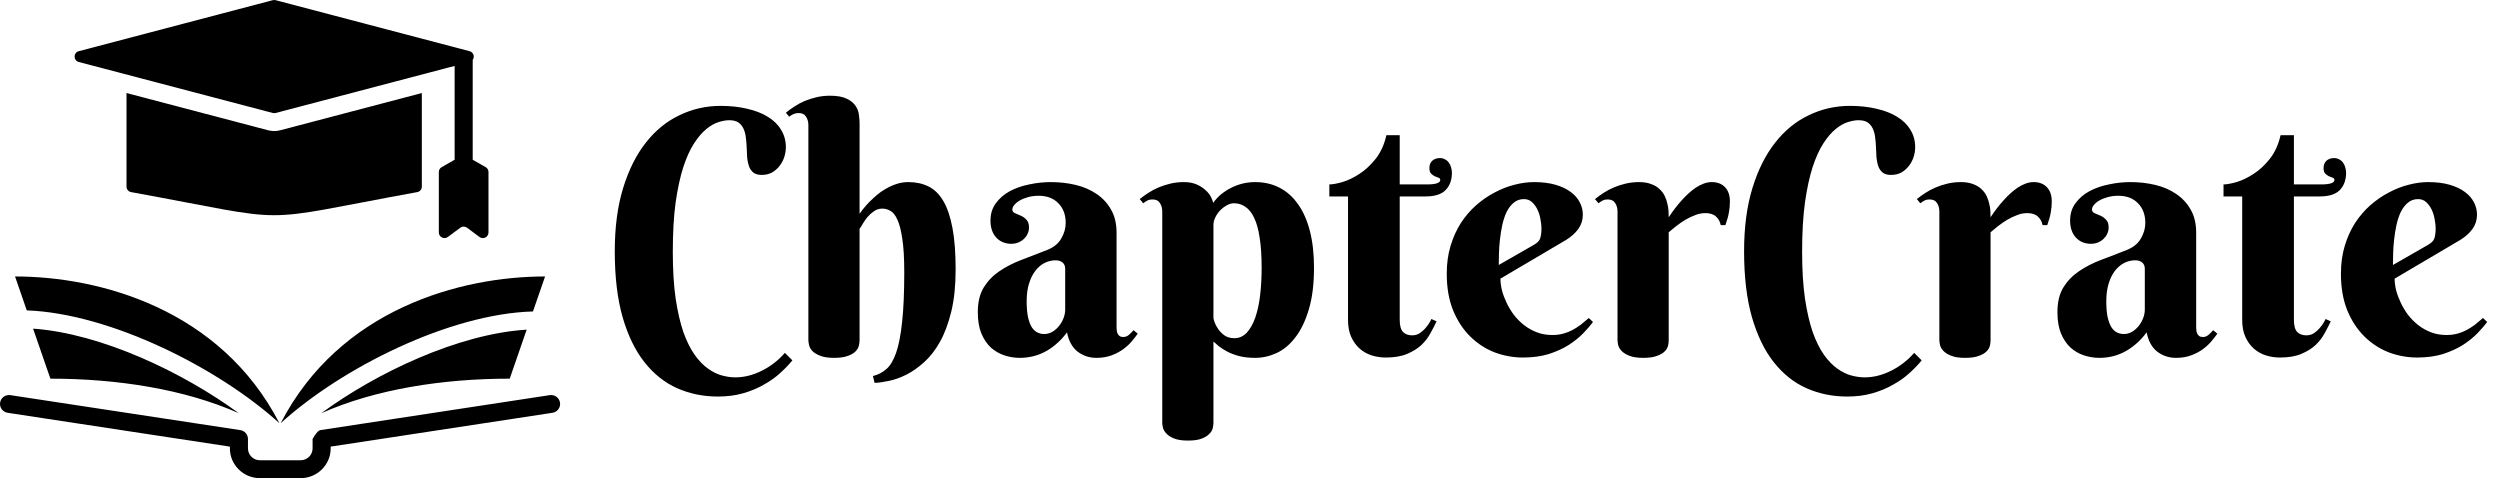 <svg width="183" height="35" viewBox="0 0 183 35" fill="none" xmlns="http://www.w3.org/2000/svg">
    <path d="M53.375 8.8C53.155 8.8 52.899 8.845 52.606 8.935C52.313 9.024 52.012 9.195 51.703 9.447C51.401 9.691 51.105 10.037 50.812 10.485C50.519 10.932 50.254 11.514 50.018 12.23C49.79 12.938 49.603 13.801 49.456 14.818C49.318 15.836 49.249 17.036 49.249 18.419C49.249 19.738 49.318 20.881 49.456 21.85C49.603 22.818 49.794 23.644 50.03 24.328C50.274 25.003 50.551 25.556 50.86 25.988C51.17 26.419 51.495 26.753 51.837 26.989C52.179 27.233 52.52 27.4 52.862 27.489C53.204 27.579 53.526 27.623 53.827 27.623C54.144 27.623 54.465 27.583 54.791 27.502C55.117 27.42 55.434 27.302 55.743 27.148C56.06 26.993 56.362 26.806 56.647 26.586C56.94 26.366 57.208 26.114 57.452 25.829L58.002 26.378C57.757 26.68 57.464 26.985 57.123 27.294C56.781 27.611 56.382 27.896 55.926 28.148C55.479 28.409 54.974 28.62 54.413 28.783C53.851 28.946 53.228 29.027 52.545 29.027C51.479 29.027 50.486 28.824 49.566 28.417C48.655 28.01 47.857 27.375 47.174 26.513C46.498 25.658 45.965 24.56 45.575 23.217C45.192 21.874 45.001 20.267 45.001 18.395C45.001 16.637 45.204 15.095 45.611 13.769C46.018 12.442 46.572 11.335 47.272 10.448C47.971 9.553 48.793 8.882 49.737 8.434C50.681 7.978 51.686 7.75 52.752 7.75C53.46 7.75 54.103 7.82 54.681 7.958C55.267 8.088 55.772 8.284 56.195 8.544C56.618 8.796 56.944 9.114 57.171 9.496C57.407 9.87 57.525 10.298 57.525 10.778C57.525 10.998 57.489 11.229 57.416 11.474C57.342 11.71 57.228 11.929 57.074 12.133C56.927 12.328 56.744 12.491 56.524 12.621C56.305 12.743 56.048 12.804 55.755 12.804C55.495 12.804 55.291 12.747 55.145 12.633C55.007 12.519 54.901 12.369 54.828 12.182C54.763 11.995 54.718 11.783 54.693 11.547C54.677 11.303 54.665 11.055 54.657 10.802C54.649 10.55 54.628 10.306 54.596 10.07C54.571 9.826 54.514 9.61 54.425 9.423C54.343 9.236 54.221 9.085 54.059 8.971C53.896 8.857 53.668 8.8 53.375 8.8ZM62.921 15.648C63.222 15.217 63.564 14.831 63.946 14.489C64.101 14.342 64.272 14.2 64.459 14.062C64.654 13.923 64.858 13.801 65.069 13.695C65.289 13.581 65.517 13.492 65.753 13.427C65.997 13.362 66.245 13.329 66.498 13.329C67.043 13.329 67.531 13.435 67.962 13.646C68.394 13.858 68.756 14.212 69.049 14.709C69.342 15.205 69.566 15.864 69.72 16.686C69.875 17.5 69.952 18.513 69.952 19.726C69.952 20.906 69.846 21.931 69.635 22.802C69.423 23.672 69.147 24.413 68.805 25.023C68.463 25.634 68.076 26.13 67.645 26.513C67.214 26.903 66.778 27.209 66.339 27.428C65.899 27.648 65.476 27.799 65.069 27.88C64.662 27.969 64.312 28.018 64.019 28.026L63.898 27.526C64.264 27.436 64.589 27.27 64.874 27.025C65.159 26.781 65.399 26.383 65.594 25.829C65.79 25.268 65.936 24.515 66.034 23.571C66.139 22.627 66.192 21.41 66.192 19.921C66.192 18.895 66.144 18.078 66.046 17.467C65.956 16.849 65.834 16.381 65.68 16.064C65.533 15.738 65.362 15.526 65.167 15.429C64.98 15.323 64.789 15.27 64.593 15.27C64.357 15.27 64.15 15.335 63.971 15.465C63.792 15.587 63.633 15.73 63.495 15.893C63.364 16.055 63.251 16.218 63.153 16.381C63.063 16.544 62.986 16.666 62.921 16.747V24.901C62.921 25.007 62.905 25.137 62.872 25.292C62.84 25.439 62.758 25.581 62.628 25.719C62.506 25.849 62.319 25.959 62.066 26.049C61.822 26.146 61.484 26.195 61.053 26.195C60.622 26.195 60.28 26.142 60.028 26.037C59.776 25.939 59.584 25.821 59.454 25.683C59.332 25.544 59.255 25.402 59.222 25.255C59.19 25.109 59.173 24.991 59.173 24.901V9.154C59.173 8.918 59.116 8.715 59.002 8.544C58.897 8.365 58.714 8.275 58.453 8.275C58.315 8.275 58.193 8.3 58.087 8.349C57.989 8.389 57.883 8.454 57.77 8.544L57.525 8.251C57.713 8.096 57.92 7.946 58.148 7.799C58.376 7.645 58.624 7.51 58.893 7.396C59.169 7.283 59.462 7.189 59.772 7.116C60.081 7.042 60.406 7.006 60.748 7.006C61.277 7.006 61.688 7.079 61.981 7.226C62.274 7.364 62.49 7.539 62.628 7.75C62.766 7.954 62.848 8.174 62.872 8.41C62.905 8.638 62.921 8.841 62.921 9.02V15.648ZM77.972 19.677C77.972 19.473 77.907 19.319 77.777 19.213C77.647 19.107 77.48 19.054 77.276 19.054C76.992 19.054 76.719 19.119 76.459 19.25C76.206 19.38 75.982 19.571 75.787 19.823C75.592 20.076 75.437 20.389 75.323 20.763C75.209 21.129 75.152 21.557 75.152 22.045C75.152 22.517 75.185 22.908 75.25 23.217C75.323 23.526 75.417 23.774 75.531 23.961C75.653 24.14 75.791 24.267 75.946 24.34C76.1 24.413 76.263 24.45 76.434 24.45C76.646 24.45 76.845 24.397 77.032 24.291C77.219 24.177 77.382 24.035 77.52 23.864C77.659 23.693 77.769 23.502 77.85 23.29C77.931 23.078 77.972 22.867 77.972 22.655V19.677ZM76.031 14.33C75.755 14.33 75.498 14.363 75.262 14.428C75.026 14.493 74.823 14.574 74.652 14.672C74.481 14.77 74.347 14.879 74.249 15.002C74.151 15.115 74.103 15.225 74.103 15.331C74.103 15.453 74.164 15.543 74.286 15.6C74.416 15.648 74.558 15.71 74.713 15.783C74.868 15.848 75.006 15.945 75.128 16.076C75.258 16.198 75.323 16.389 75.323 16.649C75.323 16.82 75.287 16.979 75.213 17.125C75.148 17.264 75.055 17.39 74.933 17.504C74.819 17.61 74.68 17.695 74.518 17.76C74.363 17.817 74.2 17.846 74.029 17.846C73.574 17.846 73.203 17.691 72.918 17.382C72.642 17.073 72.503 16.662 72.503 16.149C72.503 15.652 72.634 15.229 72.894 14.879C73.154 14.521 73.492 14.228 73.907 14.001C74.33 13.773 74.806 13.606 75.335 13.5C75.864 13.386 76.393 13.329 76.922 13.329C77.557 13.329 78.163 13.398 78.741 13.537C79.319 13.675 79.828 13.895 80.267 14.196C80.715 14.497 81.069 14.879 81.329 15.343C81.598 15.807 81.732 16.369 81.732 17.028V23.925C81.732 23.998 81.736 24.079 81.744 24.169C81.752 24.259 81.773 24.34 81.805 24.413C81.838 24.486 81.887 24.547 81.952 24.596C82.017 24.645 82.11 24.669 82.232 24.669C82.379 24.669 82.513 24.616 82.635 24.511C82.766 24.397 82.879 24.283 82.977 24.169L83.282 24.425C83.16 24.596 83.014 24.783 82.843 24.987C82.672 25.19 82.464 25.381 82.22 25.561C81.976 25.74 81.691 25.89 81.366 26.012C81.04 26.134 80.67 26.195 80.255 26.195C79.742 26.195 79.287 26.045 78.888 25.744C78.489 25.434 78.228 24.962 78.106 24.328C77.846 24.678 77.573 24.971 77.289 25.206C77.012 25.442 76.727 25.634 76.434 25.78C76.141 25.927 75.844 26.033 75.543 26.098C75.25 26.163 74.953 26.195 74.652 26.195C74.261 26.195 73.883 26.134 73.517 26.012C73.15 25.89 72.821 25.699 72.528 25.439C72.243 25.17 72.011 24.824 71.832 24.401C71.661 23.978 71.576 23.461 71.576 22.851C71.576 22.11 71.722 21.504 72.015 21.032C72.308 20.56 72.691 20.165 73.163 19.848C73.643 19.522 74.184 19.245 74.786 19.018C75.397 18.79 76.019 18.55 76.654 18.297C77.126 18.11 77.468 17.834 77.679 17.467C77.899 17.093 78.009 16.71 78.009 16.32C78.009 15.718 77.83 15.238 77.472 14.879C77.122 14.513 76.642 14.33 76.031 14.33ZM85.077 15.477C85.077 15.242 85.02 15.038 84.906 14.867C84.8 14.688 84.617 14.599 84.356 14.599C84.218 14.599 84.1 14.623 84.002 14.672C83.905 14.721 83.799 14.79 83.685 14.879L83.429 14.574C83.616 14.42 83.823 14.269 84.051 14.123C84.287 13.968 84.54 13.834 84.808 13.72C85.077 13.606 85.366 13.512 85.675 13.439C85.984 13.366 86.31 13.329 86.651 13.329C87.018 13.329 87.331 13.386 87.591 13.5C87.852 13.614 88.067 13.752 88.238 13.915C88.417 14.07 88.552 14.236 88.641 14.415C88.731 14.586 88.784 14.733 88.8 14.855C88.963 14.627 89.154 14.42 89.374 14.232C89.601 14.045 89.846 13.887 90.106 13.756C90.374 13.618 90.655 13.512 90.948 13.439C91.249 13.366 91.559 13.329 91.876 13.329C92.527 13.329 93.117 13.463 93.646 13.732C94.175 14.001 94.627 14.399 95.001 14.928C95.383 15.457 95.676 16.112 95.88 16.894C96.083 17.675 96.185 18.578 96.185 19.604C96.185 20.792 96.059 21.805 95.807 22.643C95.562 23.473 95.237 24.153 94.83 24.682C94.431 25.211 93.972 25.597 93.451 25.841C92.938 26.077 92.413 26.195 91.876 26.195C91.428 26.195 91.034 26.151 90.692 26.061C90.358 25.971 90.069 25.862 89.825 25.731C89.581 25.601 89.378 25.471 89.215 25.341C89.052 25.203 88.922 25.088 88.824 24.999V30.956C88.824 31.062 88.808 31.188 88.775 31.334C88.743 31.481 88.662 31.619 88.531 31.75C88.409 31.888 88.222 32.006 87.97 32.103C87.726 32.201 87.388 32.25 86.957 32.25C86.525 32.25 86.183 32.197 85.931 32.091C85.687 31.994 85.5 31.872 85.37 31.725C85.239 31.587 85.158 31.444 85.126 31.298C85.093 31.16 85.077 31.046 85.077 30.956V15.477ZM88.824 23.253C88.824 23.319 88.853 23.433 88.91 23.595C88.967 23.758 89.056 23.925 89.178 24.096C89.3 24.267 89.455 24.421 89.642 24.56C89.837 24.69 90.073 24.755 90.35 24.755C90.708 24.755 91.013 24.621 91.266 24.352C91.518 24.075 91.725 23.705 91.888 23.241C92.051 22.769 92.169 22.224 92.242 21.605C92.315 20.979 92.352 20.311 92.352 19.604C92.352 18.733 92.303 17.996 92.206 17.394C92.116 16.792 91.982 16.308 91.803 15.941C91.624 15.567 91.408 15.299 91.156 15.136C90.912 14.965 90.635 14.879 90.326 14.879C90.147 14.879 89.968 14.932 89.789 15.038C89.609 15.136 89.447 15.262 89.3 15.416C89.162 15.563 89.048 15.73 88.959 15.917C88.869 16.104 88.824 16.283 88.824 16.454V23.253ZM102.459 14.379V23.4C102.459 23.831 102.541 24.132 102.704 24.303C102.866 24.466 103.09 24.547 103.375 24.547C103.595 24.547 103.79 24.486 103.961 24.364C104.132 24.242 104.278 24.104 104.4 23.949C104.547 23.778 104.673 23.579 104.779 23.351L105.157 23.522C105.035 23.782 104.889 24.067 104.718 24.377C104.555 24.686 104.335 24.975 104.059 25.243C103.782 25.504 103.432 25.723 103.009 25.902C102.594 26.081 102.069 26.171 101.434 26.171C101.076 26.171 100.73 26.118 100.396 26.012C100.071 25.906 99.778 25.74 99.518 25.512C99.265 25.284 99.062 24.999 98.907 24.657C98.753 24.315 98.675 23.904 98.675 23.424V14.379H97.308V13.5C97.536 13.5 97.853 13.443 98.26 13.329C98.667 13.207 99.082 13.008 99.505 12.731C99.937 12.454 100.335 12.084 100.702 11.62C101.068 11.156 101.328 10.582 101.483 9.899H102.459V13.5H104.449C105.1 13.5 105.426 13.39 105.426 13.17C105.426 13.089 105.385 13.036 105.304 13.012C105.222 12.979 105.129 12.943 105.023 12.902C104.925 12.853 104.836 12.788 104.754 12.707C104.673 12.625 104.632 12.491 104.632 12.304C104.632 12.076 104.701 11.897 104.84 11.767C104.986 11.636 105.174 11.571 105.401 11.571C105.548 11.571 105.674 11.604 105.78 11.669C105.894 11.726 105.987 11.807 106.061 11.913C106.134 12.011 106.187 12.125 106.219 12.255C106.26 12.385 106.28 12.515 106.28 12.646C106.28 13.175 106.126 13.598 105.816 13.915C105.515 14.224 105.027 14.379 104.352 14.379H102.459ZM109.833 20.397C109.833 20.657 109.869 20.942 109.942 21.252C110.024 21.553 110.138 21.858 110.284 22.167C110.431 22.476 110.61 22.773 110.821 23.058C111.041 23.335 111.289 23.583 111.566 23.803C111.851 24.023 112.164 24.197 112.506 24.328C112.848 24.458 113.222 24.523 113.629 24.523C113.914 24.523 114.178 24.49 114.422 24.425C114.667 24.36 114.894 24.271 115.106 24.157C115.318 24.043 115.521 23.913 115.716 23.766C115.912 23.611 116.107 23.449 116.302 23.278L116.607 23.571C116.42 23.823 116.18 24.1 115.887 24.401C115.594 24.702 115.24 24.987 114.825 25.255C114.41 25.516 113.926 25.735 113.373 25.915C112.819 26.085 112.188 26.171 111.48 26.171C110.772 26.171 110.081 26.045 109.405 25.793C108.738 25.532 108.144 25.145 107.623 24.633C107.102 24.12 106.683 23.481 106.366 22.716C106.056 21.951 105.902 21.056 105.902 20.031C105.902 19.29 105.995 18.611 106.183 17.992C106.37 17.374 106.622 16.816 106.939 16.32C107.265 15.823 107.639 15.388 108.062 15.014C108.494 14.639 108.945 14.33 109.417 14.086C109.889 13.834 110.37 13.646 110.858 13.524C111.354 13.394 111.83 13.329 112.286 13.329C112.888 13.329 113.413 13.394 113.861 13.524C114.308 13.655 114.679 13.83 114.972 14.049C115.273 14.269 115.497 14.525 115.643 14.818C115.79 15.103 115.863 15.404 115.863 15.722C115.863 16.104 115.753 16.45 115.533 16.759C115.313 17.06 115.021 17.325 114.654 17.553L109.833 20.397ZM112.286 17.919C112.392 17.854 112.477 17.793 112.542 17.736C112.616 17.671 112.673 17.598 112.713 17.516C112.754 17.427 112.783 17.321 112.799 17.199C112.823 17.069 112.835 16.91 112.835 16.723C112.835 16.519 112.811 16.295 112.762 16.051C112.722 15.799 112.648 15.563 112.542 15.343C112.437 15.123 112.302 14.94 112.14 14.794C111.977 14.648 111.782 14.574 111.554 14.574C111.261 14.574 111.008 14.664 110.797 14.843C110.593 15.014 110.423 15.238 110.284 15.514C110.154 15.791 110.048 16.108 109.967 16.466C109.894 16.816 109.837 17.17 109.796 17.528C109.755 17.886 109.731 18.232 109.723 18.566C109.715 18.891 109.71 19.168 109.71 19.396L112.286 17.919ZM122.149 15.905C122.459 15.433 122.788 15.005 123.138 14.623C123.285 14.46 123.443 14.302 123.614 14.147C123.785 13.992 123.96 13.854 124.139 13.732C124.326 13.61 124.518 13.512 124.713 13.439C124.908 13.366 125.104 13.329 125.299 13.329C125.714 13.329 126.039 13.455 126.275 13.707C126.511 13.952 126.629 14.297 126.629 14.745C126.629 15.022 126.605 15.29 126.556 15.551C126.515 15.803 126.43 16.112 126.3 16.479H125.958C125.909 16.226 125.795 16.019 125.616 15.856C125.437 15.685 125.177 15.6 124.835 15.6C124.583 15.6 124.334 15.648 124.09 15.746C123.846 15.836 123.606 15.95 123.37 16.088C123.142 16.226 122.923 16.377 122.711 16.54C122.507 16.702 122.32 16.857 122.149 17.003V24.926C122.149 25.032 122.133 25.158 122.101 25.304C122.068 25.451 121.987 25.589 121.856 25.719C121.734 25.849 121.547 25.959 121.295 26.049C121.051 26.146 120.713 26.195 120.282 26.195C119.85 26.195 119.509 26.142 119.256 26.037C119.012 25.939 118.825 25.821 118.695 25.683C118.565 25.544 118.483 25.402 118.451 25.255C118.418 25.109 118.402 24.991 118.402 24.901V15.477C118.402 15.242 118.345 15.038 118.231 14.867C118.125 14.688 117.942 14.599 117.682 14.599C117.543 14.599 117.425 14.623 117.328 14.672C117.23 14.721 117.124 14.79 117.01 14.879L116.754 14.574C116.941 14.42 117.149 14.269 117.376 14.123C117.612 13.968 117.865 13.834 118.133 13.72C118.402 13.606 118.691 13.512 119 13.439C119.309 13.366 119.635 13.329 119.977 13.329C120.326 13.329 120.624 13.378 120.868 13.476C121.12 13.565 121.323 13.687 121.478 13.842C121.641 13.988 121.767 14.155 121.856 14.342C121.946 14.53 122.011 14.721 122.052 14.916C122.101 15.103 122.129 15.286 122.137 15.465C122.145 15.636 122.149 15.783 122.149 15.905ZM136.041 8.8C135.821 8.8 135.565 8.845 135.272 8.935C134.979 9.024 134.678 9.195 134.369 9.447C134.068 9.691 133.771 10.037 133.478 10.485C133.185 10.932 132.92 11.514 132.684 12.23C132.456 12.938 132.269 13.801 132.123 14.818C131.984 15.836 131.915 17.036 131.915 18.419C131.915 19.738 131.984 20.881 132.123 21.85C132.269 22.818 132.46 23.644 132.696 24.328C132.94 25.003 133.217 25.556 133.526 25.988C133.836 26.419 134.161 26.753 134.503 26.989C134.845 27.233 135.187 27.4 135.528 27.489C135.87 27.579 136.192 27.623 136.493 27.623C136.81 27.623 137.132 27.583 137.457 27.502C137.783 27.42 138.1 27.302 138.409 27.148C138.727 26.993 139.028 26.806 139.312 26.586C139.605 26.366 139.874 26.114 140.118 25.829L140.667 26.378C140.423 26.68 140.13 26.985 139.789 27.294C139.447 27.611 139.048 27.896 138.592 28.148C138.145 28.409 137.64 28.62 137.079 28.783C136.517 28.946 135.895 29.027 135.211 29.027C134.145 29.027 133.152 28.824 132.232 28.417C131.321 28.01 130.523 27.375 129.84 26.513C129.164 25.658 128.631 24.56 128.241 23.217C127.858 21.874 127.667 20.267 127.667 18.395C127.667 16.637 127.87 15.095 128.277 13.769C128.684 12.442 129.238 11.335 129.938 10.448C130.637 9.553 131.459 8.882 132.403 8.434C133.347 7.978 134.352 7.75 135.418 7.75C136.126 7.75 136.769 7.82 137.347 7.958C137.933 8.088 138.438 8.284 138.861 8.544C139.284 8.796 139.61 9.114 139.837 9.496C140.073 9.87 140.191 10.298 140.191 10.778C140.191 10.998 140.155 11.229 140.082 11.474C140.008 11.71 139.894 11.929 139.74 12.133C139.593 12.328 139.41 12.491 139.19 12.621C138.971 12.743 138.714 12.804 138.421 12.804C138.161 12.804 137.958 12.747 137.811 12.633C137.673 12.519 137.567 12.369 137.494 12.182C137.429 11.995 137.384 11.783 137.359 11.547C137.343 11.303 137.331 11.055 137.323 10.802C137.315 10.55 137.294 10.306 137.262 10.07C137.237 9.826 137.18 9.61 137.091 9.423C137.009 9.236 136.887 9.085 136.725 8.971C136.562 8.857 136.334 8.8 136.041 8.8ZM145.709 15.905C146.018 15.433 146.348 15.005 146.698 14.623C146.844 14.46 147.003 14.302 147.174 14.147C147.345 13.992 147.52 13.854 147.699 13.732C147.886 13.61 148.077 13.512 148.272 13.439C148.468 13.366 148.663 13.329 148.858 13.329C149.273 13.329 149.599 13.455 149.835 13.707C150.071 13.952 150.189 14.297 150.189 14.745C150.189 15.022 150.165 15.29 150.116 15.551C150.075 15.803 149.99 16.112 149.859 16.479H149.518C149.469 16.226 149.355 16.019 149.176 15.856C148.997 15.685 148.736 15.6 148.395 15.6C148.142 15.6 147.894 15.648 147.65 15.746C147.406 15.836 147.166 15.95 146.93 16.088C146.702 16.226 146.482 16.377 146.271 16.54C146.067 16.702 145.88 16.857 145.709 17.003V24.926C145.709 25.032 145.693 25.158 145.66 25.304C145.628 25.451 145.546 25.589 145.416 25.719C145.294 25.849 145.107 25.959 144.854 26.049C144.61 26.146 144.273 26.195 143.841 26.195C143.41 26.195 143.068 26.142 142.816 26.037C142.572 25.939 142.385 25.821 142.254 25.683C142.124 25.544 142.043 25.402 142.01 25.255C141.978 25.109 141.961 24.991 141.961 24.901V15.477C141.961 15.242 141.904 15.038 141.791 14.867C141.685 14.688 141.502 14.599 141.241 14.599C141.103 14.599 140.985 14.623 140.887 14.672C140.79 14.721 140.684 14.79 140.57 14.879L140.313 14.574C140.501 14.42 140.708 14.269 140.936 14.123C141.172 13.968 141.424 13.834 141.693 13.72C141.961 13.606 142.25 13.512 142.56 13.439C142.869 13.366 143.194 13.329 143.536 13.329C143.886 13.329 144.183 13.378 144.427 13.476C144.68 13.565 144.883 13.687 145.038 13.842C145.2 13.988 145.326 14.155 145.416 14.342C145.506 14.53 145.571 14.721 145.611 14.916C145.66 15.103 145.689 15.286 145.697 15.465C145.705 15.636 145.709 15.783 145.709 15.905ZM157 19.677C157 19.473 156.935 19.319 156.805 19.213C156.675 19.107 156.508 19.054 156.305 19.054C156.02 19.054 155.747 19.119 155.487 19.25C155.235 19.38 155.011 19.571 154.815 19.823C154.62 20.076 154.465 20.389 154.352 20.763C154.238 21.129 154.181 21.557 154.181 22.045C154.181 22.517 154.213 22.908 154.278 23.217C154.352 23.526 154.445 23.774 154.559 23.961C154.681 24.14 154.819 24.267 154.974 24.34C155.129 24.413 155.292 24.45 155.462 24.45C155.674 24.45 155.873 24.397 156.061 24.291C156.248 24.177 156.41 24.035 156.549 23.864C156.687 23.693 156.797 23.502 156.878 23.29C156.96 23.078 157 22.867 157 22.655V19.677ZM155.06 14.33C154.783 14.33 154.527 14.363 154.291 14.428C154.055 14.493 153.851 14.574 153.68 14.672C153.509 14.77 153.375 14.879 153.277 15.002C153.18 15.115 153.131 15.225 153.131 15.331C153.131 15.453 153.192 15.543 153.314 15.6C153.444 15.648 153.587 15.71 153.741 15.783C153.896 15.848 154.034 15.945 154.156 16.076C154.286 16.198 154.352 16.389 154.352 16.649C154.352 16.82 154.315 16.979 154.242 17.125C154.177 17.264 154.083 17.39 153.961 17.504C153.847 17.61 153.709 17.695 153.546 17.76C153.391 17.817 153.229 17.846 153.058 17.846C152.602 17.846 152.232 17.691 151.947 17.382C151.67 17.073 151.532 16.662 151.532 16.149C151.532 15.652 151.662 15.229 151.922 14.879C152.183 14.521 152.521 14.228 152.936 14.001C153.359 13.773 153.835 13.606 154.364 13.5C154.893 13.386 155.422 13.329 155.951 13.329C156.585 13.329 157.192 13.398 157.77 13.537C158.347 13.675 158.856 13.895 159.295 14.196C159.743 14.497 160.097 14.879 160.357 15.343C160.626 15.807 160.76 16.369 160.76 17.028V23.925C160.76 23.998 160.764 24.079 160.772 24.169C160.781 24.259 160.801 24.34 160.833 24.413C160.866 24.486 160.915 24.547 160.98 24.596C161.045 24.645 161.139 24.669 161.261 24.669C161.407 24.669 161.542 24.616 161.664 24.511C161.794 24.397 161.908 24.283 162.005 24.169L162.311 24.425C162.188 24.596 162.042 24.783 161.871 24.987C161.7 25.19 161.493 25.381 161.249 25.561C161.004 25.74 160.72 25.89 160.394 26.012C160.069 26.134 159.698 26.195 159.283 26.195C158.771 26.195 158.315 26.045 157.916 25.744C157.517 25.434 157.257 24.962 157.135 24.328C156.874 24.678 156.602 24.971 156.317 25.206C156.04 25.442 155.755 25.634 155.462 25.78C155.169 25.927 154.872 26.033 154.571 26.098C154.278 26.163 153.981 26.195 153.68 26.195C153.29 26.195 152.911 26.134 152.545 26.012C152.179 25.89 151.849 25.699 151.556 25.439C151.271 25.17 151.039 24.824 150.86 24.401C150.689 23.978 150.604 23.461 150.604 22.851C150.604 22.11 150.75 21.504 151.043 21.032C151.336 20.56 151.719 20.165 152.191 19.848C152.671 19.522 153.212 19.245 153.814 19.018C154.425 18.79 155.047 18.55 155.682 18.297C156.154 18.11 156.496 17.834 156.708 17.467C156.927 17.093 157.037 16.71 157.037 16.32C157.037 15.718 156.858 15.238 156.5 14.879C156.15 14.513 155.67 14.33 155.06 14.33ZM167.914 14.379V23.4C167.914 23.831 167.995 24.132 168.158 24.303C168.32 24.466 168.544 24.547 168.829 24.547C169.049 24.547 169.244 24.486 169.415 24.364C169.586 24.242 169.732 24.104 169.854 23.949C170.001 23.778 170.127 23.579 170.233 23.351L170.611 23.522C170.489 23.782 170.343 24.067 170.172 24.377C170.009 24.686 169.789 24.975 169.513 25.243C169.236 25.504 168.886 25.723 168.463 25.902C168.048 26.081 167.523 26.171 166.888 26.171C166.53 26.171 166.184 26.118 165.851 26.012C165.525 25.906 165.232 25.74 164.972 25.512C164.719 25.284 164.516 24.999 164.361 24.657C164.207 24.315 164.129 23.904 164.129 23.424V14.379H162.762V13.5C162.99 13.5 163.307 13.443 163.714 13.329C164.121 13.207 164.536 13.008 164.959 12.731C165.391 12.454 165.79 12.084 166.156 11.62C166.522 11.156 166.782 10.582 166.937 9.899H167.914V13.5H169.903C170.554 13.5 170.88 13.39 170.88 13.17C170.88 13.089 170.839 13.036 170.758 13.012C170.676 12.979 170.583 12.943 170.477 12.902C170.379 12.853 170.29 12.788 170.208 12.707C170.127 12.625 170.086 12.491 170.086 12.304C170.086 12.076 170.156 11.897 170.294 11.767C170.44 11.636 170.628 11.571 170.855 11.571C171.002 11.571 171.128 11.604 171.234 11.669C171.348 11.726 171.441 11.807 171.515 11.913C171.588 12.011 171.641 12.125 171.673 12.255C171.714 12.385 171.734 12.515 171.734 12.646C171.734 13.175 171.58 13.598 171.271 13.915C170.969 14.224 170.481 14.379 169.806 14.379H167.914ZM175.287 20.397C175.287 20.657 175.323 20.942 175.396 21.252C175.478 21.553 175.592 21.858 175.738 22.167C175.885 22.476 176.064 22.773 176.275 23.058C176.495 23.335 176.743 23.583 177.02 23.803C177.305 24.023 177.618 24.197 177.96 24.328C178.302 24.458 178.676 24.523 179.083 24.523C179.368 24.523 179.632 24.49 179.876 24.425C180.121 24.36 180.348 24.271 180.56 24.157C180.772 24.043 180.975 23.913 181.17 23.766C181.366 23.611 181.561 23.449 181.756 23.278L182.062 23.571C181.874 23.823 181.634 24.1 181.341 24.401C181.048 24.702 180.694 24.987 180.279 25.255C179.864 25.516 179.38 25.735 178.827 25.915C178.273 26.085 177.643 26.171 176.935 26.171C176.227 26.171 175.535 26.045 174.859 25.793C174.192 25.532 173.598 25.145 173.077 24.633C172.556 24.12 172.137 23.481 171.82 22.716C171.511 21.951 171.356 21.056 171.356 20.031C171.356 19.29 171.45 18.611 171.637 17.992C171.824 17.374 172.076 16.816 172.394 16.32C172.719 15.823 173.093 15.388 173.517 15.014C173.948 14.639 174.4 14.33 174.872 14.086C175.344 13.834 175.824 13.646 176.312 13.524C176.808 13.394 177.285 13.329 177.74 13.329C178.342 13.329 178.867 13.394 179.315 13.524C179.763 13.655 180.133 13.83 180.426 14.049C180.727 14.269 180.951 14.525 181.097 14.818C181.244 15.103 181.317 15.404 181.317 15.722C181.317 16.104 181.207 16.45 180.987 16.759C180.768 17.06 180.475 17.325 180.108 17.553L175.287 20.397ZM177.74 17.919C177.846 17.854 177.931 17.793 177.997 17.736C178.07 17.671 178.127 17.598 178.167 17.516C178.208 17.427 178.237 17.321 178.253 17.199C178.277 17.069 178.29 16.91 178.29 16.723C178.29 16.519 178.265 16.295 178.216 16.051C178.176 15.799 178.102 15.563 177.997 15.343C177.891 15.123 177.757 14.94 177.594 14.794C177.431 14.648 177.236 14.574 177.008 14.574C176.715 14.574 176.463 14.664 176.251 14.843C176.048 15.014 175.877 15.238 175.738 15.514C175.608 15.791 175.502 16.108 175.421 16.466C175.348 16.816 175.291 17.17 175.25 17.528C175.209 17.886 175.185 18.232 175.177 18.566C175.169 18.891 175.165 19.168 175.165 19.396L177.74 17.919Z" fill="black"/>
    <path fill-rule="evenodd" clip-rule="evenodd" d="M39.9 20.237L39.013 22.799C32.897 22.968 24.999 26.93 20.547 30.978C24.865 22.619 33.714 20.237 39.9 20.237ZM20.176 0.014L34.373 3.747C34.656 3.821 34.771 4.153 34.602 4.384V11.692L35.551 12.235C35.682 12.31 35.757 12.438 35.757 12.589V17.018C35.757 17.356 35.369 17.548 35.096 17.345L34.189 16.67C34.039 16.559 33.841 16.559 33.692 16.67L32.785 17.345C32.512 17.548 32.123 17.356 32.123 17.018V12.589C32.123 12.439 32.199 12.31 32.33 12.235L33.279 11.692V4.825L20.176 8.27C20.103 8.289 20.036 8.289 19.963 8.27L5.766 4.537C5.358 4.43 5.358 3.854 5.766 3.747L19.964 0.014C20.036 -0.005 20.103 -0.005 20.176 0.014ZM30.878 6.81L20.515 9.535C20.22 9.612 19.919 9.612 19.624 9.535L9.261 6.81V13.661C9.261 13.86 9.402 14.027 9.6 14.063C21.978 16.316 18.161 16.316 30.54 14.063C30.738 14.027 30.878 13.86 30.878 13.661V6.81ZM40.241 28.924L23.445 31.485C23.211 31.52 22.883 32.131 22.882 32.131V32.827C22.882 33.301 22.488 33.691 22.009 33.691H19.023C18.545 33.691 18.151 33.301 18.151 32.827V32.131C18.151 31.796 17.895 31.519 17.566 31.481L0.759 28.924C0.398 28.87 0.062 29.116 0.007 29.473C-0.047 29.83 0.202 30.163 0.563 30.217L16.828 32.693V32.827C16.828 34.023 17.814 35 19.023 35H22.009C23.218 35 24.205 34.023 24.205 32.827V32.692L40.437 30.217C40.798 30.163 41.047 29.831 40.993 29.473C40.938 29.116 40.602 28.87 40.241 28.924ZM38.553 24.13C33.53 24.441 27.54 27.291 23.518 30.248C27.496 28.48 32.433 27.718 37.312 27.718L38.553 24.13ZM17.477 30.246C13.5 28.48 8.565 27.718 3.688 27.718L2.422 24.056C7.44 24.41 13.454 27.291 17.477 30.246ZM1.96 22.721L1.101 20.237C7.286 20.237 16.136 22.619 20.453 30.979C16.009 26.941 8.06 22.938 1.96 22.721Z" fill="black"/>
</svg>

